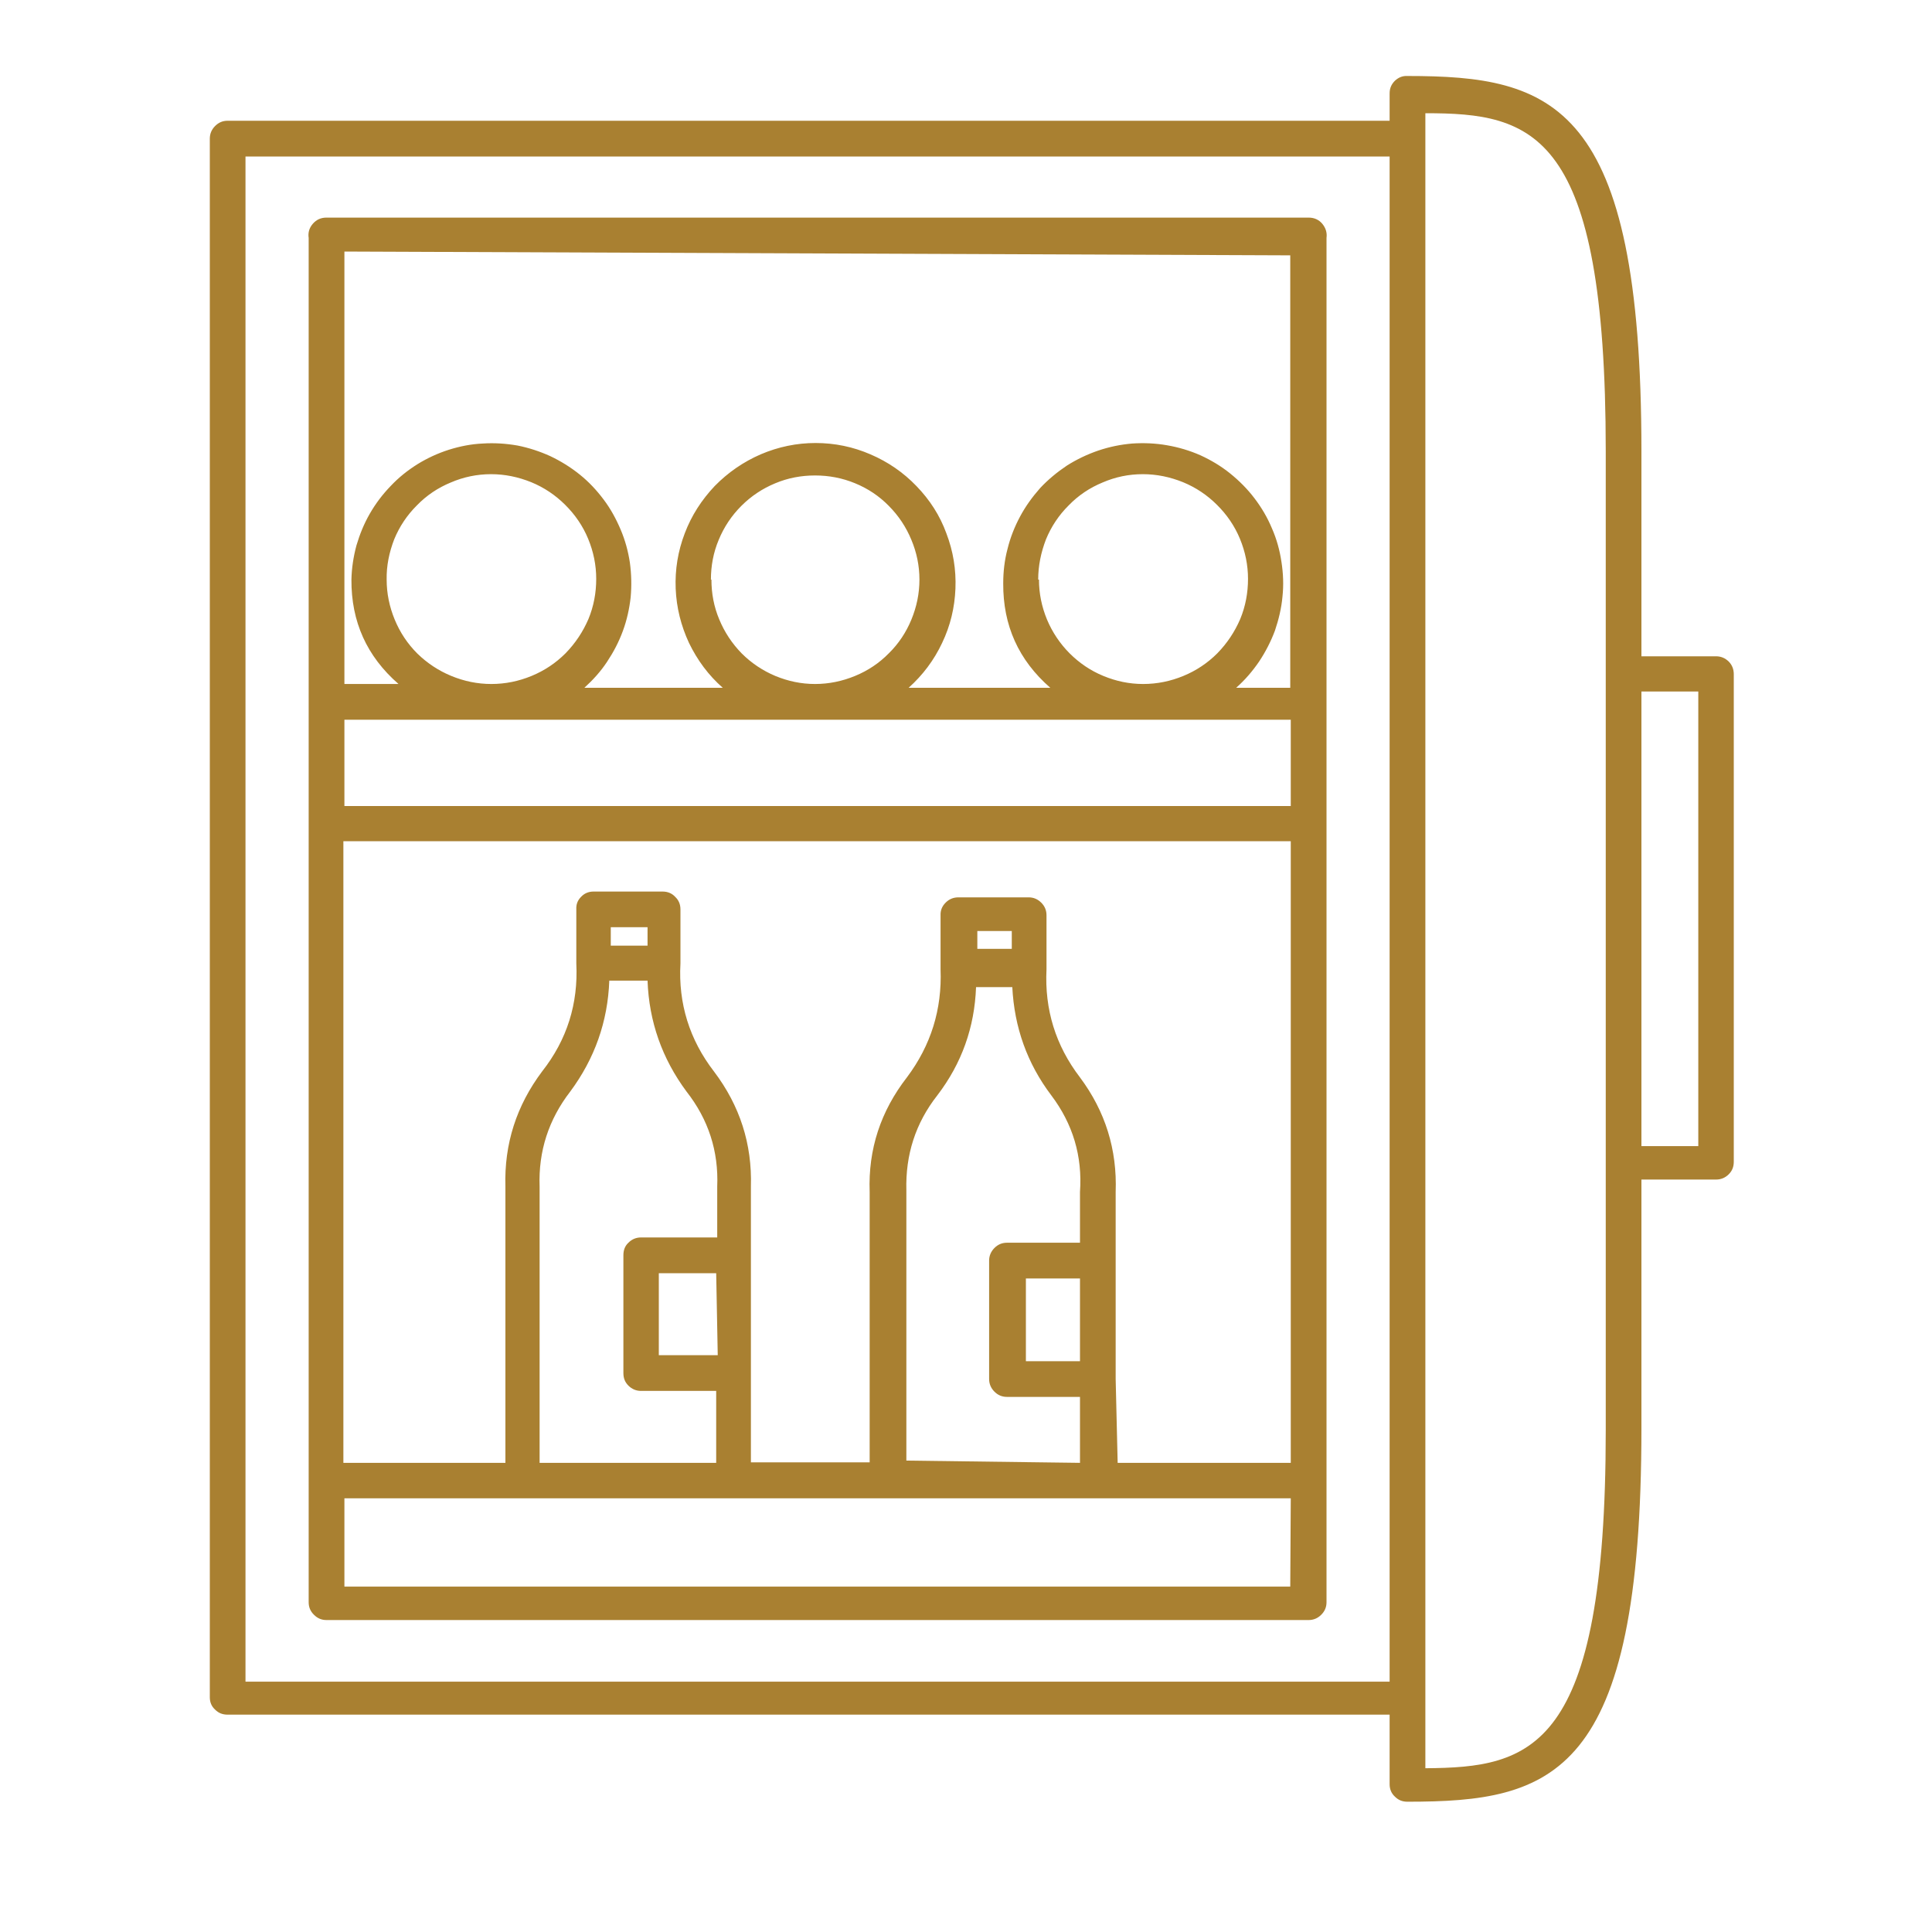 <svg xmlns="http://www.w3.org/2000/svg" xmlns:xlink="http://www.w3.org/1999/xlink" width="40" viewBox="0 0 30 30" height="40" preserveAspectRatio="xMidYMid meet"><defs><clipPath id="5922f2d72e"><path d="M 3 1.18 L 27 1.18 L 27 28 L 3 28 Z M 3 1.18 " clip-rule="nonzero"></path></clipPath></defs><path fill="#a98031" d="M 20.32 3.379 L 5.07 3.379 C 4.984 3.379 4.914 3.41 4.859 3.473 C 4.801 3.539 4.781 3.613 4.793 3.695 L 4.793 24.879 C 4.793 24.957 4.82 25.02 4.875 25.074 C 4.93 25.129 4.992 25.156 5.07 25.156 L 20.32 25.156 C 20.395 25.156 20.461 25.129 20.516 25.074 C 20.57 25.02 20.598 24.957 20.598 24.879 L 20.598 3.695 C 20.609 3.613 20.586 3.539 20.531 3.473 C 20.477 3.41 20.406 3.379 20.32 3.379 Z M 14.074 22.68 L 14.074 18.484 C 14.059 17.934 14.215 17.441 14.555 17.008 C 14.934 16.512 15.133 15.953 15.156 15.328 L 15.719 15.328 C 15.75 15.949 15.949 16.512 16.324 17.008 C 16.66 17.453 16.809 17.953 16.77 18.508 L 16.77 19.297 L 15.637 19.297 C 15.559 19.297 15.496 19.324 15.441 19.379 C 15.387 19.434 15.359 19.5 15.359 19.574 L 15.359 21.414 C 15.359 21.488 15.387 21.555 15.441 21.609 C 15.496 21.664 15.559 21.691 15.637 21.691 L 16.77 21.691 L 16.77 22.715 Z M 15.711 14.734 L 15.176 14.734 L 15.176 14.457 L 15.711 14.457 Z M 16.77 21.137 L 15.93 21.137 L 15.93 19.852 L 16.77 19.852 Z M 17.324 21.414 L 17.324 18.508 C 17.348 17.852 17.164 17.258 16.77 16.73 C 16.391 16.234 16.219 15.676 16.25 15.051 L 16.25 14.211 C 16.25 14.137 16.223 14.07 16.168 14.016 C 16.113 13.961 16.047 13.934 15.973 13.934 L 14.883 13.934 C 14.805 13.934 14.738 13.961 14.684 14.016 C 14.629 14.07 14.602 14.137 14.605 14.211 L 14.605 15.051 C 14.629 15.672 14.457 16.23 14.082 16.73 C 13.676 17.254 13.48 17.844 13.504 18.508 L 13.504 22.707 L 11.66 22.707 L 11.66 18.426 C 11.68 17.762 11.488 17.168 11.086 16.637 C 10.707 16.145 10.531 15.582 10.566 14.961 L 10.566 14.121 C 10.566 14.043 10.539 13.977 10.484 13.926 C 10.434 13.871 10.367 13.844 10.289 13.844 L 9.215 13.844 C 9.141 13.844 9.074 13.871 9.023 13.926 C 8.969 13.98 8.945 14.043 8.949 14.121 L 8.949 14.961 C 8.98 15.586 8.805 16.145 8.418 16.637 C 8.02 17.168 7.828 17.762 7.848 18.426 L 7.848 22.715 L 5.332 22.715 L 5.332 13.062 L 20.043 13.062 L 20.043 22.715 L 17.355 22.715 Z M 8.379 18.426 C 8.359 17.875 8.52 17.383 8.855 16.949 C 9.234 16.438 9.438 15.863 9.461 15.227 L 10.055 15.227 C 10.078 15.863 10.281 16.438 10.66 16.949 C 11 17.383 11.16 17.875 11.137 18.426 L 11.137 19.215 L 9.953 19.215 C 9.879 19.215 9.812 19.242 9.758 19.297 C 9.703 19.348 9.68 19.414 9.68 19.492 L 9.68 21.32 C 9.68 21.398 9.703 21.461 9.758 21.516 C 9.812 21.57 9.879 21.598 9.953 21.598 L 11.121 21.598 L 11.121 22.715 L 8.379 22.715 Z M 10.055 14.684 L 9.484 14.684 L 9.484 14.398 L 10.055 14.398 Z M 11.145 21.043 L 10.23 21.043 L 10.23 19.77 L 11.121 19.77 Z M 5.348 11.176 L 20.043 11.176 L 20.043 12.516 L 5.348 12.516 Z M 6.004 9 C 6 8.785 6.043 8.578 6.121 8.375 C 6.203 8.176 6.32 8 6.473 7.848 C 6.625 7.691 6.801 7.574 7 7.492 C 7.199 7.406 7.41 7.363 7.625 7.363 C 7.84 7.363 8.047 7.406 8.25 7.488 C 8.449 7.57 8.625 7.688 8.777 7.84 C 8.93 7.992 9.051 8.168 9.133 8.367 C 9.215 8.566 9.258 8.773 9.258 8.988 C 9.258 9.207 9.219 9.414 9.137 9.613 C 9.051 9.812 8.934 9.988 8.781 10.145 C 8.629 10.297 8.453 10.414 8.254 10.496 C 8.055 10.578 7.848 10.621 7.629 10.621 C 7.414 10.621 7.207 10.578 7.008 10.496 C 6.809 10.414 6.633 10.297 6.48 10.148 C 6.328 9.996 6.211 9.82 6.129 9.621 C 6.047 9.422 6.004 9.215 6.004 9 Z M 11.039 9 C 11.039 8.785 11.078 8.578 11.16 8.383 C 11.242 8.184 11.359 8.008 11.512 7.855 C 11.664 7.703 11.84 7.586 12.039 7.504 C 12.234 7.422 12.441 7.383 12.656 7.383 C 12.871 7.383 13.078 7.422 13.277 7.504 C 13.477 7.586 13.652 7.703 13.801 7.855 C 13.953 8.008 14.07 8.184 14.152 8.383 C 14.234 8.578 14.277 8.785 14.277 9 C 14.277 9.215 14.234 9.422 14.152 9.621 C 14.07 9.82 13.953 9.996 13.801 10.145 C 13.652 10.297 13.477 10.414 13.277 10.496 C 13.078 10.578 12.871 10.621 12.656 10.621 C 12.441 10.621 12.238 10.578 12.039 10.496 C 11.844 10.414 11.668 10.297 11.516 10.145 C 11.367 9.992 11.25 9.816 11.168 9.617 C 11.086 9.422 11.047 9.215 11.047 9 Z M 16.121 9 C 16.121 8.785 16.164 8.578 16.242 8.375 C 16.324 8.176 16.441 8 16.594 7.848 C 16.746 7.691 16.922 7.574 17.121 7.492 C 17.32 7.406 17.527 7.363 17.746 7.363 C 17.961 7.363 18.168 7.406 18.371 7.488 C 18.57 7.57 18.746 7.688 18.898 7.84 C 19.051 7.992 19.172 8.168 19.254 8.367 C 19.336 8.566 19.379 8.773 19.379 8.988 C 19.379 9.207 19.34 9.414 19.258 9.613 C 19.172 9.812 19.055 9.988 18.902 10.145 C 18.75 10.297 18.574 10.414 18.375 10.496 C 18.176 10.578 17.969 10.621 17.75 10.621 C 17.535 10.621 17.332 10.578 17.133 10.496 C 16.934 10.414 16.762 10.297 16.609 10.145 C 16.457 9.992 16.34 9.816 16.258 9.621 C 16.176 9.422 16.133 9.215 16.133 9 Z M 20.035 3.965 L 20.035 10.68 L 19.195 10.68 C 19.332 10.559 19.449 10.422 19.551 10.273 C 19.652 10.121 19.734 9.961 19.797 9.793 C 19.855 9.621 19.898 9.445 19.914 9.266 C 19.934 9.082 19.926 8.902 19.898 8.723 C 19.871 8.543 19.824 8.371 19.75 8.203 C 19.68 8.035 19.59 7.883 19.48 7.738 C 19.371 7.594 19.242 7.465 19.102 7.352 C 18.961 7.238 18.805 7.145 18.641 7.07 C 18.473 6.996 18.301 6.945 18.121 6.914 C 17.945 6.883 17.762 6.875 17.582 6.887 C 17.402 6.902 17.227 6.938 17.055 6.996 C 16.883 7.055 16.719 7.133 16.566 7.23 C 16.414 7.332 16.277 7.445 16.152 7.578 C 16.031 7.715 15.926 7.859 15.84 8.02 C 15.754 8.18 15.688 8.348 15.645 8.523 C 15.598 8.699 15.578 8.879 15.578 9.059 C 15.574 9.711 15.816 10.25 16.309 10.68 L 14.109 10.68 C 14.328 10.484 14.504 10.25 14.629 9.984 C 14.758 9.715 14.824 9.434 14.836 9.141 C 14.848 8.844 14.801 8.559 14.695 8.281 C 14.594 8.004 14.438 7.762 14.23 7.547 C 14.027 7.336 13.789 7.172 13.516 7.055 C 13.246 6.938 12.961 6.879 12.664 6.879 C 12.371 6.879 12.086 6.938 11.812 7.055 C 11.543 7.172 11.305 7.336 11.098 7.547 C 10.895 7.762 10.738 8.004 10.633 8.281 C 10.527 8.559 10.48 8.844 10.492 9.141 C 10.504 9.434 10.574 9.715 10.699 9.984 C 10.828 10.25 11 10.484 11.223 10.68 L 9.074 10.68 C 9.207 10.559 9.328 10.426 9.426 10.277 C 9.527 10.125 9.609 9.969 9.672 9.797 C 9.734 9.629 9.773 9.453 9.793 9.273 C 9.809 9.094 9.805 8.918 9.781 8.738 C 9.754 8.559 9.707 8.387 9.637 8.223 C 9.566 8.055 9.48 7.898 9.371 7.754 C 9.262 7.609 9.141 7.48 9 7.367 C 8.859 7.254 8.707 7.16 8.543 7.082 C 8.379 7.008 8.211 6.953 8.035 6.918 C 7.855 6.887 7.676 6.875 7.496 6.887 C 7.316 6.895 7.141 6.93 6.969 6.984 C 6.797 7.039 6.637 7.113 6.484 7.207 C 6.328 7.305 6.191 7.414 6.066 7.547 C 5.941 7.676 5.832 7.82 5.742 7.977 C 5.652 8.133 5.586 8.297 5.535 8.469 C 5.488 8.645 5.461 8.82 5.457 9 C 5.453 9.652 5.695 10.191 6.188 10.621 L 5.348 10.621 L 5.348 3.906 Z M 20.035 24.637 L 5.348 24.637 L 5.348 23.266 L 20.043 23.266 Z M 20.035 24.637 " fill-opacity="1" fill-rule="nonzero"></path><g clip-path="url(#5922f2d72e)"><path fill="#a98031" d="M 26.648 10.191 L 25.488 10.191 L 25.488 7.004 C 25.488 1.59 24.113 1.18 21.855 1.18 C 21.777 1.176 21.715 1.203 21.66 1.254 C 21.605 1.309 21.578 1.371 21.578 1.449 L 21.578 1.875 L 3.535 1.875 C 3.457 1.875 3.395 1.902 3.34 1.957 C 3.285 2.012 3.258 2.078 3.258 2.152 L 3.258 26.355 C 3.258 26.434 3.285 26.496 3.34 26.547 C 3.395 26.602 3.457 26.625 3.535 26.625 L 21.578 26.625 L 21.578 27.707 C 21.578 27.781 21.605 27.848 21.66 27.898 C 21.715 27.953 21.777 27.977 21.855 27.977 C 24.113 27.977 25.488 27.59 25.488 22.176 L 25.488 18.316 L 26.648 18.316 C 26.723 18.316 26.789 18.289 26.844 18.234 C 26.898 18.18 26.922 18.117 26.922 18.039 L 26.922 10.469 C 26.922 10.395 26.898 10.328 26.844 10.273 C 26.789 10.219 26.723 10.191 26.648 10.191 Z M 3.812 2.43 L 21.578 2.43 L 21.578 26.113 L 3.812 26.113 Z M 22.133 27.457 L 22.133 1.758 C 23.809 1.758 24.934 2.027 24.934 7.004 L 24.934 22.211 C 24.934 27.195 23.777 27.445 22.133 27.457 Z M 26.371 17.797 L 25.488 17.797 L 25.488 10.738 L 26.371 10.738 Z M 26.371 17.797 " fill-opacity="1" fill-rule="nonzero"></path></g></svg>